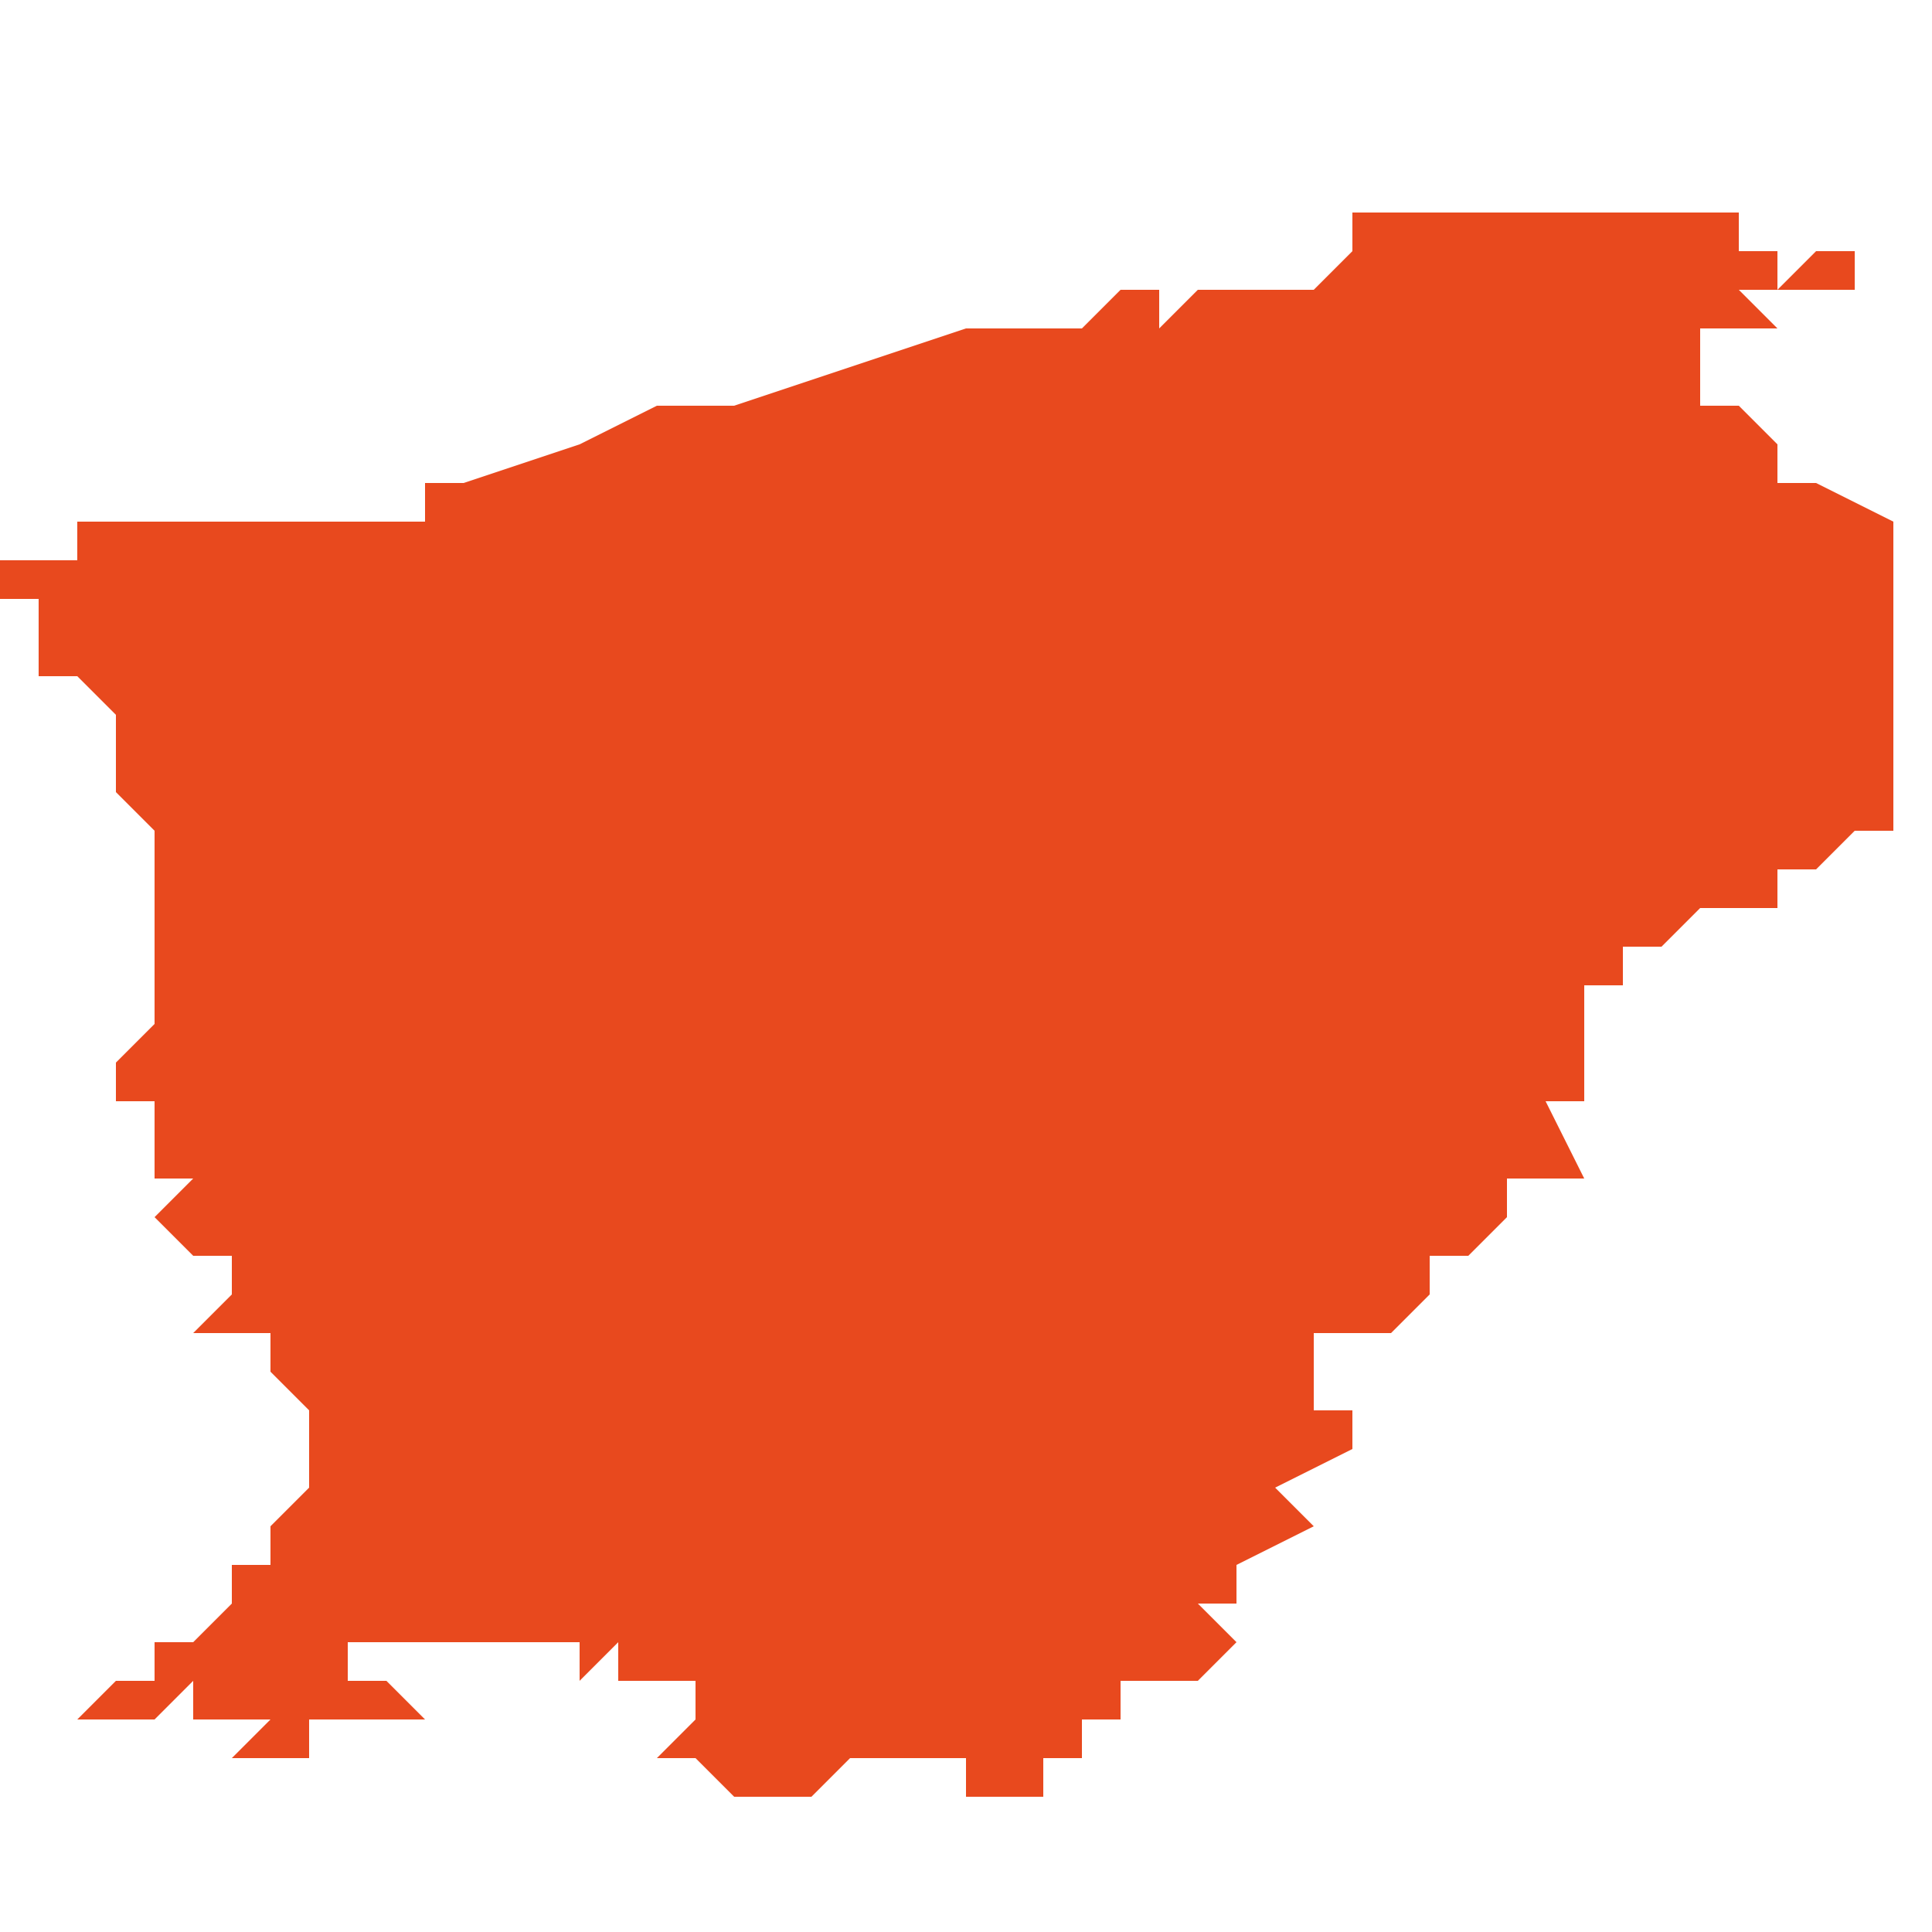 <svg xmlns="http://www.w3.org/2000/svg" xmlns:xlink="http://www.w3.org/1999/xlink" height="300" width="300" viewBox="6.476 -51.912 0.05 0.041"><path d="M 6.478 -51.872 L 6.479 -51.872 6.48 -51.872 6.48 -51.872 6.48 -51.872 6.481 -51.873 6.481 -51.873 6.481 -51.873 6.481 -51.873 6.481 -51.872 6.482 -51.872 6.482 -51.872 6.482 -51.872 6.483 -51.872 6.482 -51.871 6.483 -51.871 6.483 -51.871 6.483 -51.871 6.484 -51.871 6.484 -51.871 6.484 -51.871 6.484 -51.872 6.485 -51.872 6.485 -51.872 6.486 -51.872 6.486 -51.872 6.486 -51.872 6.486 -51.872 6.486 -51.872 6.486 -51.872 6.486 -51.872 6.487 -51.872 6.487 -51.872 6.487 -51.872 6.487 -51.872 6.487 -51.872 6.487 -51.872 6.487 -51.872 6.486 -51.873 6.485 -51.873 6.485 -51.873 6.485 -51.874 6.485 -51.874 6.485 -51.874 6.485 -51.874 6.485 -51.874 6.485 -51.874 6.485 -51.874 6.486 -51.874 6.486 -51.874 6.486 -51.874 6.486 -51.874 6.486 -51.874 6.487 -51.874 6.487 -51.874 6.488 -51.874 6.488 -51.874 6.488 -51.874 6.489 -51.874 6.489 -51.874 6.489 -51.874 6.49 -51.874 6.491 -51.874 6.491 -51.874 6.491 -51.874 6.491 -51.874 6.491 -51.874 6.491 -51.874 6.491 -51.873 6.491 -51.873 6.491 -51.873 6.491 -51.873 6.492 -51.874 6.492 -51.873 6.493 -51.873 6.494 -51.873 6.494 -51.873 6.494 -51.873 6.494 -51.873 6.494 -51.873 6.494 -51.872 6.494 -51.872 6.493 -51.871 6.493 -51.871 6.493 -51.871 6.493 -51.871 6.493 -51.871 6.493 -51.871 6.493 -51.871 6.493 -51.871 6.493 -51.871 6.493 -51.871 6.493 -51.871 6.493 -51.871 6.493 -51.871 6.494 -51.871 6.494 -51.871 6.495 -51.87 6.495 -51.87 6.495 -51.87 6.495 -51.87 6.495 -51.87 6.495 -51.87 6.495 -51.87 6.495 -51.87 6.496 -51.87 6.496 -51.87 6.496 -51.87 6.497 -51.87 6.497 -51.87 6.497 -51.87 6.497 -51.87 6.497 -51.87 6.497 -51.87 6.497 -51.87 6.497 -51.87 6.498 -51.871 6.499 -51.871 6.499 -51.871 6.499 -51.871 6.499 -51.871 6.5 -51.871 6.5 -51.871 6.501 -51.871 6.501 -51.87 6.502 -51.87 6.503 -51.87 6.503 -51.871 6.503 -51.871 6.504 -51.871 6.504 -51.871 6.503 -51.871 6.503 -51.871 6.504 -51.871 6.504 -51.872 6.504 -51.872 6.504 -51.872 6.504 -51.872 6.505 -51.872 6.505 -51.873 6.507 -51.873 6.508 -51.874 6.507 -51.875 6.508 -51.875 6.508 -51.875 6.508 -51.875 6.508 -51.875 6.508 -51.875 6.508 -51.875 6.508 -51.876 6.508 -51.876 6.508 -51.876 6.509 -51.876 6.509 -51.876 6.509 -51.876 6.509 -51.876 6.508 -51.876 6.51 -51.877 6.509 -51.878 6.509 -51.878 6.509 -51.878 6.509 -51.878 6.511 -51.879 6.511 -51.879 6.511 -51.879 6.511 -51.879 6.511 -51.879 6.511 -51.879 6.511 -51.88 6.511 -51.88 6.511 -51.88 6.51 -51.88 6.51 -51.88 6.51 -51.88 6.51 -51.88 6.51 -51.88 6.51 -51.88 6.51 -51.88 6.51 -51.88 6.51 -51.88 6.51 -51.881 6.51 -51.881 6.51 -51.881 6.51 -51.881 6.51 -51.881 6.51 -51.881 6.51 -51.881 6.51 -51.881 6.51 -51.881 6.51 -51.881 6.51 -51.881 6.51 -51.881 6.51 -51.881 6.51 -51.881 6.51 -51.881 6.51 -51.881 6.51 -51.881 6.51 -51.881 6.51 -51.881 6.51 -51.881 6.51 -51.881 6.51 -51.881 6.51 -51.881 6.51 -51.881 6.51 -51.881 6.51 -51.882 6.51 -51.882 6.51 -51.882 6.51 -51.882 6.51 -51.882 6.51 -51.882 6.51 -51.882 6.51 -51.882 6.511 -51.882 6.511 -51.882 6.511 -51.882 6.511 -51.882 6.512 -51.882 6.512 -51.882 6.512 -51.882 6.512 -51.882 6.512 -51.882 6.512 -51.882 6.512 -51.882 6.512 -51.882 6.512 -51.882 6.512 -51.882 6.512 -51.882 6.512 -51.882 6.512 -51.882 6.512 -51.882 6.512 -51.882 6.512 -51.882 6.512 -51.882 6.512 -51.882 6.512 -51.882 6.512 -51.882 6.512 -51.882 6.512 -51.882 6.513 -51.883 6.513 -51.883 6.513 -51.883 6.513 -51.883 6.513 -51.883 6.513 -51.883 6.513 -51.883 6.513 -51.884 6.513 -51.884 6.512 -51.884 6.512 -51.884 6.513 -51.884 6.513 -51.884 6.513 -51.884 6.514 -51.884 6.514 -51.884 6.515 -51.885 6.515 -51.885 6.515 -51.885 6.515 -51.885 6.515 -51.885 6.516 -51.885 6.515 -51.885 6.515 -51.885 6.515 -51.885 6.515 -51.885 6.515 -51.885 6.515 -51.885 6.515 -51.885 6.515 -51.886 6.516 -51.886 6.516 -51.886 6.517 -51.886 6.516 -51.888 6.516 -51.888 6.516 -51.888 6.516 -51.888 6.516 -51.888 6.517 -51.888 6.517 -51.888 6.517 -51.888 6.517 -51.888 6.517 -51.888 6.517 -51.888 6.517 -51.888 6.517 -51.889 6.517 -51.889 6.517 -51.889 6.517 -51.889 6.517 -51.889 6.517 -51.889 6.517 -51.89 6.517 -51.89 6.517 -51.89 6.517 -51.891 6.517 -51.891 6.517 -51.891 6.517 -51.891 6.517 -51.891 6.518 -51.891 6.518 -51.892 6.518 -51.892 6.519 -51.892 6.519 -51.892 6.52 -51.893 6.52 -51.893 6.52 -51.893 6.521 -51.893 6.521 -51.893 6.521 -51.893 6.522 -51.893 6.522 -51.893 6.522 -51.894 6.523 -51.894 6.523 -51.894 6.524 -51.895 6.525 -51.895 6.525 -51.895 6.525 -51.895 6.525 -51.895 6.525 -51.895 6.525 -51.895 6.525 -51.895 6.525 -51.896 6.525 -51.896 6.525 -51.899 6.525 -51.9 6.525 -51.9 6.525 -51.901 6.525 -51.902 6.525 -51.902 6.525 -51.903 6.523 -51.904 6.523 -51.904 6.522 -51.904 6.522 -51.905 6.522 -51.905 6.521 -51.906 6.52 -51.906 6.52 -51.906 6.52 -51.907 6.52 -51.907 6.52 -51.907 6.519 -51.907 6.519 -51.907 6.519 -51.907 6.519 -51.907 6.52 -51.907 6.52 -51.907 6.52 -51.907 6.52 -51.908 6.52 -51.908 6.52 -51.908 6.521 -51.908 6.521 -51.908 6.521 -51.908 6.521 -51.908 6.521 -51.908 6.521 -51.908 6.521 -51.908 6.521 -51.908 6.521 -51.908 6.521 -51.908 6.521 -51.908 6.521 -51.908 6.521 -51.908 6.521 -51.908 6.522 -51.908 6.522 -51.908 6.522 -51.908 6.522 -51.908 6.522 -51.908 6.522 -51.908 6.522 -51.908 6.522 -51.908 6.522 -51.908 6.522 -51.908 6.521 -51.909 6.522 -51.909 6.522 -51.909 6.522 -51.909 6.522 -51.91 6.523 -51.91 6.523 -51.91 6.522 -51.909 6.523 -51.909 6.523 -51.909 6.523 -51.909 6.523 -51.909 6.523 -51.909 6.523 -51.909 6.523 -51.909 6.524 -51.909 6.524 -51.91 6.523 -51.91 6.522 -51.91 6.522 -51.91 6.521 -51.91 6.521 -51.911 6.52 -51.911 6.52 -51.911 6.52 -51.911 6.52 -51.911 6.519 -51.911 6.519 -51.912 6.519 -51.911 6.518 -51.911 6.516 -51.911 6.516 -51.911 6.516 -51.911 6.516 -51.911 6.516 -51.911 6.515 -51.911 6.515 -51.911 6.514 -51.911 6.513 -51.911 6.513 -51.911 6.513 -51.911 6.513 -51.911 6.512 -51.911 6.512 -51.911 6.511 -51.911 6.511 -51.91 6.51 -51.909 6.51 -51.909 6.51 -51.909 6.51 -51.909 6.51 -51.909 6.51 -51.909 6.51 -51.909 6.509 -51.909 6.509 -51.909 6.509 -51.909 6.509 -51.909 6.509 -51.909 6.509 -51.909 6.508 -51.909 6.507 -51.909 6.507 -51.909 6.507 -51.909 6.507 -51.909 6.506 -51.908 6.506 -51.909 6.505 -51.909 6.505 -51.909 6.504 -51.908 6.501 -51.908 6.498 -51.907 6.495 -51.906 6.493 -51.906 6.491 -51.905 6.488 -51.904 6.487 -51.904 6.487 -51.904 6.487 -51.904 6.487 -51.904 6.487 -51.904 6.487 -51.903 6.486 -51.903 6.486 -51.903 6.486 -51.903 6.486 -51.903 6.486 -51.903 6.486 -51.903 6.485 -51.903 6.485 -51.903 6.485 -51.903 6.485 -51.903 6.485 -51.903 6.484 -51.903 6.484 -51.903 6.484 -51.903 6.484 -51.903 6.483 -51.903 6.483 -51.903 6.482 -51.903 6.481 -51.903 6.481 -51.903 6.481 -51.903 6.481 -51.903 6.481 -51.903 6.481 -51.903 6.481 -51.903 6.481 -51.903 6.481 -51.903 6.48 -51.903 6.48 -51.903 6.48 -51.903 6.48 -51.903 6.479 -51.903 6.479 -51.903 6.479 -51.903 6.479 -51.903 6.478 -51.903 6.478 -51.902 6.477 -51.902 6.477 -51.902 6.476 -51.902 6.476 -51.902 6.476 -51.902 6.476 -51.902 6.476 -51.902 6.476 -51.902 6.476 -51.902 6.476 -51.901 6.476 -51.901 6.476 -51.901 6.477 -51.901 6.477 -51.9 6.477 -51.9 6.477 -51.9 6.477 -51.9 6.477 -51.9 6.477 -51.899 6.477 -51.899 6.477 -51.899 6.478 -51.899 6.478 -51.899 6.478 -51.899 6.478 -51.899 6.478 -51.899 6.478 -51.899 6.479 -51.898 6.479 -51.898 6.479 -51.897 6.479 -51.897 6.479 -51.897 6.479 -51.896 6.479 -51.896 6.479 -51.896 6.479 -51.896 6.479 -51.896 6.479 -51.896 6.479 -51.896 6.48 -51.895 6.48 -51.895 6.48 -51.895 6.48 -51.895 6.48 -51.895 6.48 -51.895 6.48 -51.895 6.48 -51.894 6.48 -51.894 6.48 -51.894 6.48 -51.894 6.48 -51.893 6.48 -51.893 6.48 -51.893 6.48 -51.893 6.48 -51.893 6.48 -51.893 6.48 -51.893 6.48 -51.893 6.48 -51.893 6.48 -51.892 6.48 -51.892 6.48 -51.892 6.48 -51.891 6.48 -51.891 6.48 -51.891 6.48 -51.891 6.48 -51.891 6.48 -51.891 6.48 -51.891 6.48 -51.891 6.48 -51.891 6.48 -51.891 6.48 -51.891 6.48 -51.891 6.48 -51.89 6.48 -51.89 6.48 -51.89 6.48 -51.89 6.48 -51.89 6.48 -51.89 6.479 -51.889 6.479 -51.889 6.479 -51.889 6.479 -51.889 6.479 -51.889 6.479 -51.889 6.479 -51.889 6.479 -51.889 6.479 -51.889 6.479 -51.889 6.479 -51.888 6.479 -51.888 6.479 -51.888 6.479 -51.888 6.479 -51.888 6.479 -51.888 6.479 -51.888 6.479 -51.888 6.479 -51.888 6.479 -51.888 6.479 -51.888 6.479 -51.888 6.479 -51.888 6.479 -51.888 6.48 -51.888 6.48 -51.888 6.48 -51.888 6.48 -51.888 6.48 -51.887 6.48 -51.887 6.48 -51.887 6.48 -51.887 6.48 -51.887 6.48 -51.887 6.48 -51.887 6.48 -51.887 6.48 -51.887 6.48 -51.887 6.48 -51.887 6.48 -51.887 6.48 -51.886 6.48 -51.886 6.48 -51.886 6.48 -51.886 6.48 -51.886 6.48 -51.886 6.48 -51.886 6.48 -51.886 6.481 -51.886 6.481 -51.886 6.481 -51.886 6.481 -51.886 6.48 -51.885 6.48 -51.885 6.48 -51.885 6.48 -51.885 6.48 -51.885 6.48 -51.885 6.48 -51.885 6.481 -51.884 6.481 -51.884 6.481 -51.884 6.481 -51.884 6.482 -51.884 6.482 -51.884 6.482 -51.884 6.482 -51.884 6.482 -51.884 6.482 -51.884 6.482 -51.884 6.482 -51.884 6.482 -51.884 6.482 -51.884 6.482 -51.884 6.482 -51.884 6.482 -51.883 6.482 -51.883 6.482 -51.883 6.482 -51.883 6.482 -51.883 6.482 -51.883 6.482 -51.883 6.482 -51.883 6.482 -51.883 6.482 -51.883 6.482 -51.883 6.482 -51.883 6.481 -51.882 6.482 -51.882 6.482 -51.882 6.482 -51.882 6.482 -51.882 6.482 -51.882 6.483 -51.882 6.483 -51.881 6.483 -51.881 6.483 -51.881 6.483 -51.881 6.483 -51.881 6.484 -51.88 6.484 -51.88 6.484 -51.88 6.484 -51.88 6.484 -51.88 6.484 -51.88 6.484 -51.88 6.484 -51.88 6.484 -51.88 6.484 -51.88 6.484 -51.88 6.484 -51.879 6.484 -51.879 6.484 -51.879 6.484 -51.879 6.484 -51.879 6.484 -51.879 6.484 -51.879 6.484 -51.879 6.484 -51.878 6.484 -51.878 6.484 -51.878 6.484 -51.878 6.484 -51.878 6.484 -51.878 6.484 -51.878 6.483 -51.877 6.483 -51.877 6.483 -51.876 6.483 -51.876 6.482 -51.876 6.482 -51.876 6.482 -51.875 6.482 -51.875 6.482 -51.875 6.482 -51.875 6.481 -51.874 6.481 -51.874 6.481 -51.874 6.481 -51.874 6.481 -51.874 6.481 -51.874 6.481 -51.874 6.481 -51.874 6.481 -51.874 6.481 -51.874 6.481 -51.874 6.48 -51.874 6.48 -51.873 6.48 -51.873 6.479 -51.873 6.479 -51.873 6.479 -51.873 6.479 -51.873 6.479 -51.873 6.479 -51.873 6.479 -51.873 6.479 -51.873 Z" fill="#e8491e" /></svg>